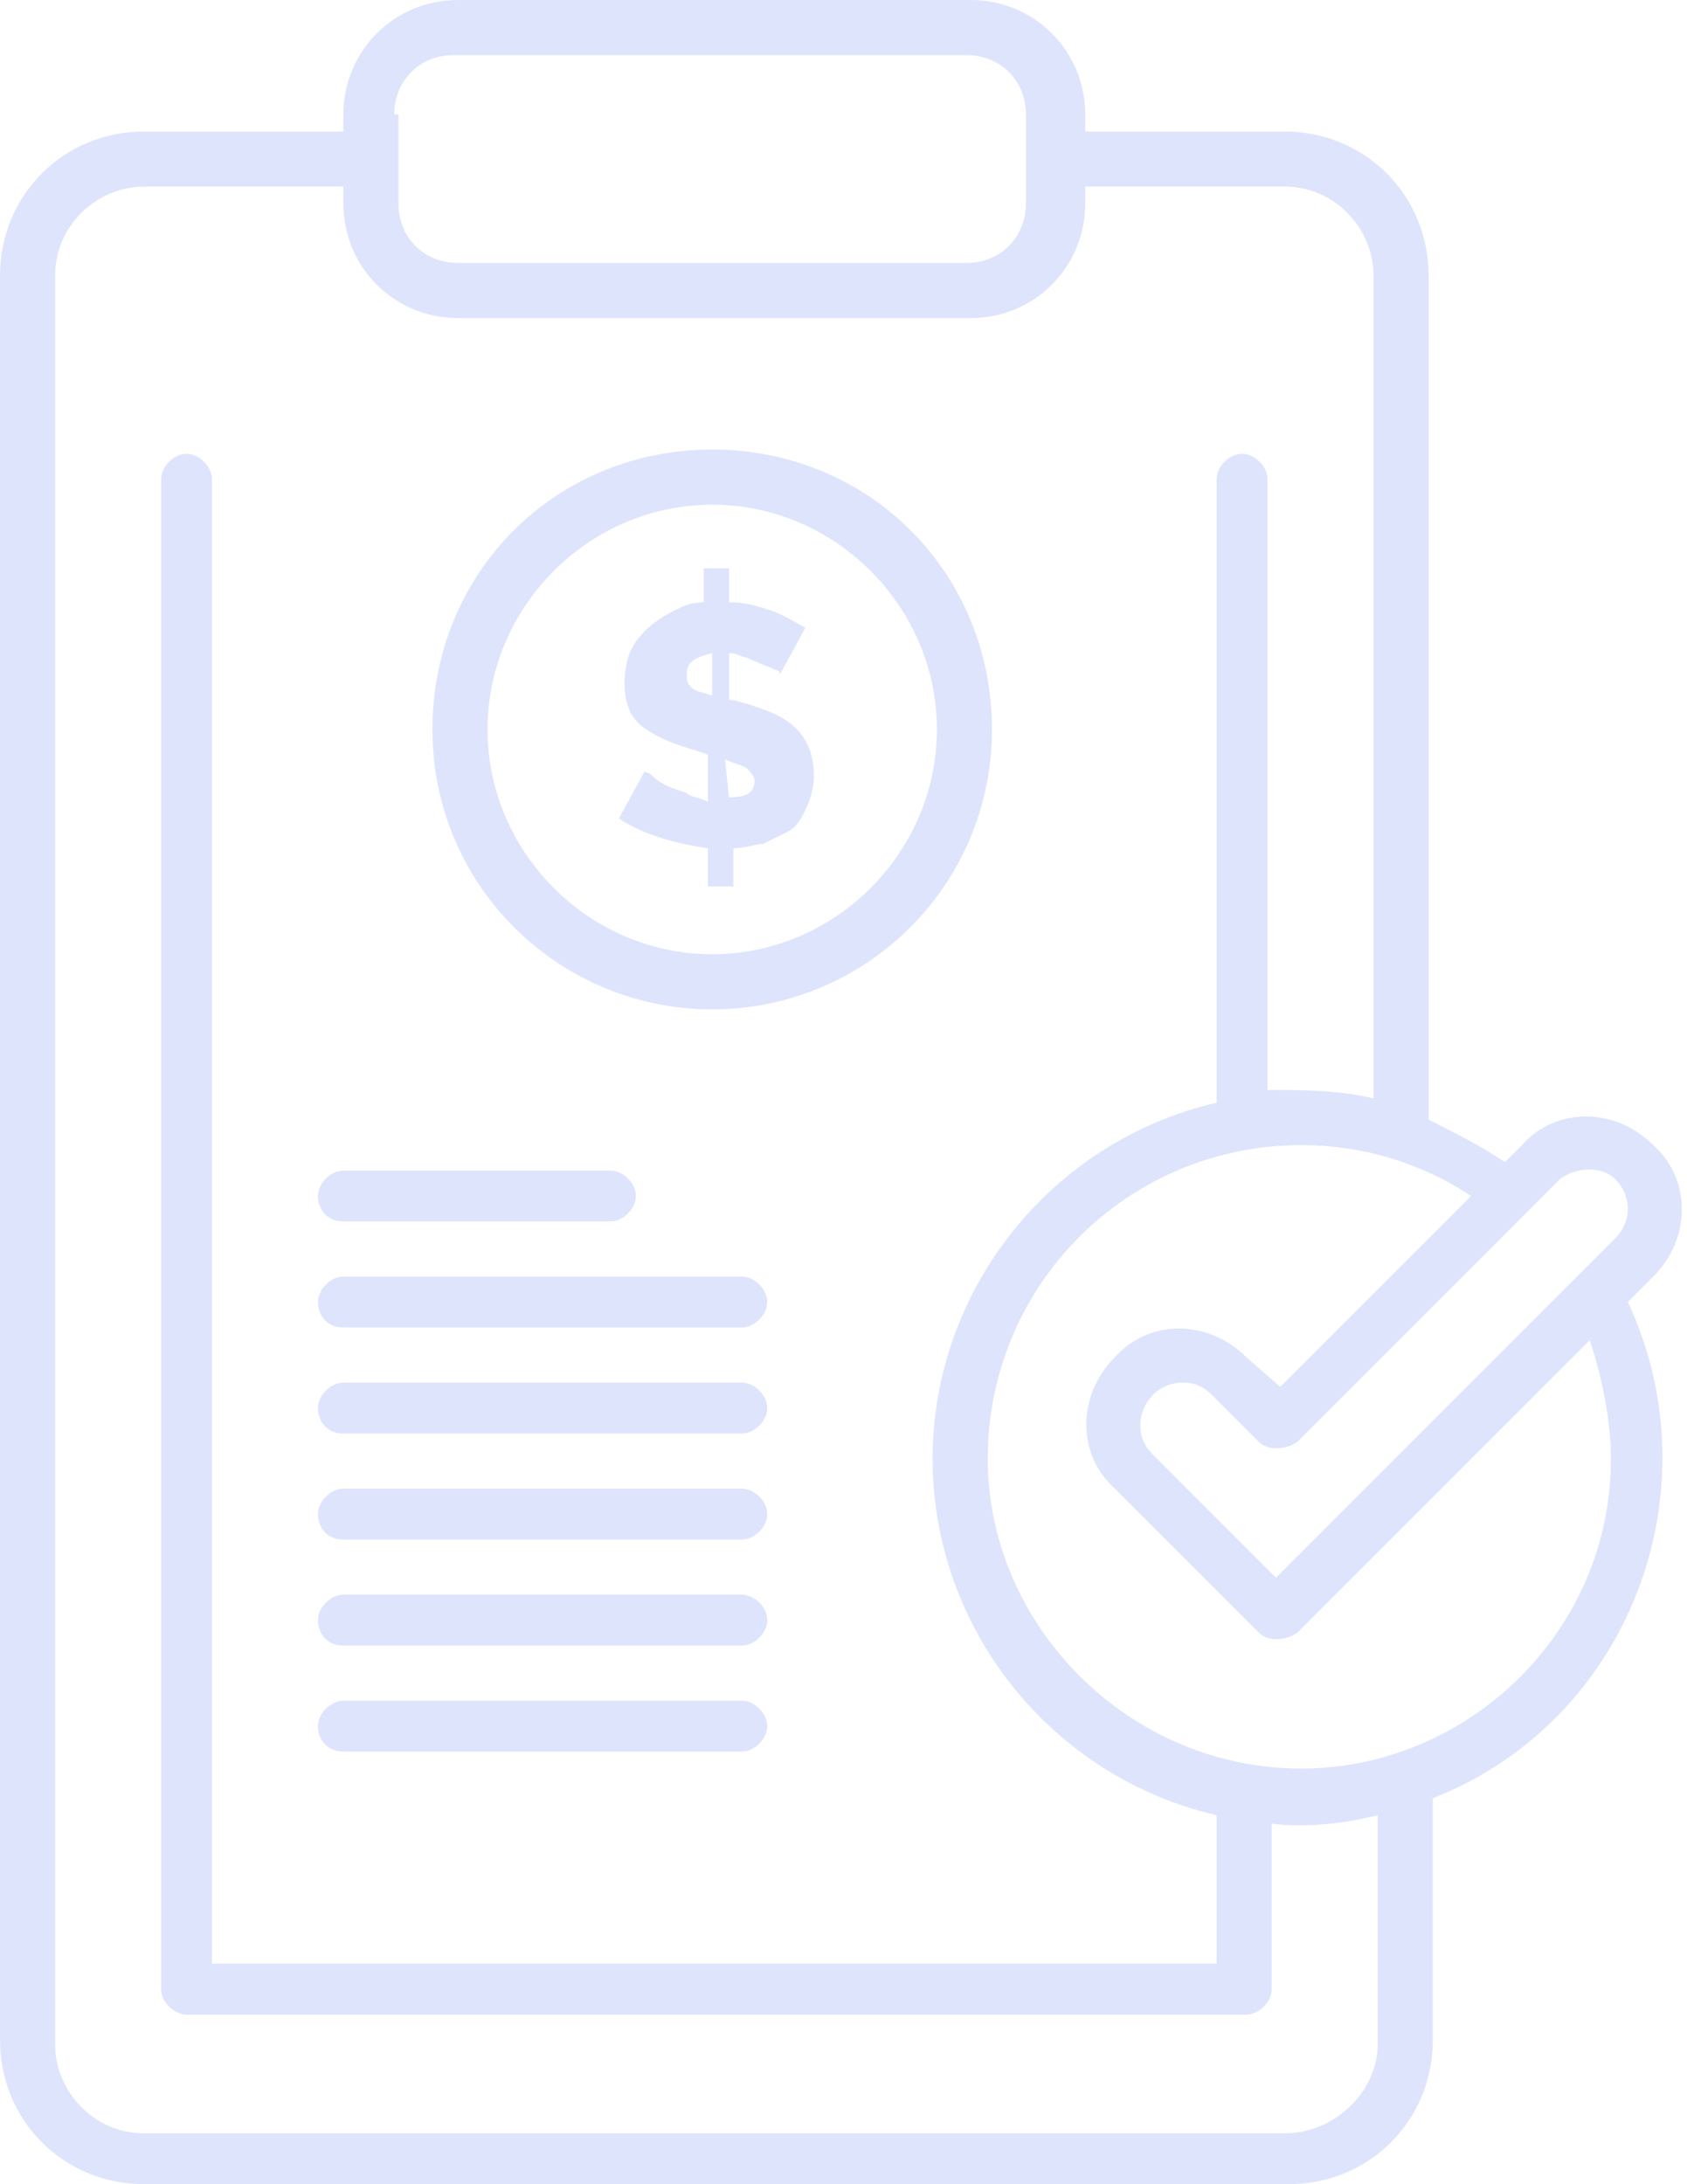 <svg width="34" height="44" viewBox="0 0 34 44" fill="none" xmlns="http://www.w3.org/2000/svg">
<path d="M13.84 15.977C13.583 15.891 13.327 15.806 13.156 15.635C13.071 15.55 12.985 15.55 12.985 15.55L12.473 16.489C12.985 16.831 13.669 17.002 14.267 17.087V17.856H14.78V17.087C15.036 17.087 15.207 17.002 15.377 17.002C15.548 16.916 15.719 16.831 15.89 16.746C16.061 16.66 16.146 16.489 16.232 16.318C16.317 16.148 16.403 15.891 16.403 15.635C16.403 15.037 16.146 14.61 15.548 14.353C15.121 14.182 14.78 14.097 14.694 14.097V13.157C14.865 13.157 14.95 13.243 15.036 13.243C15.207 13.328 15.463 13.414 15.634 13.499C15.719 13.499 15.719 13.585 15.719 13.585L16.232 12.645C16.061 12.559 15.805 12.388 15.548 12.303C15.292 12.217 15.036 12.132 14.694 12.132V11.448H14.181V12.132C13.925 12.132 13.754 12.217 13.583 12.303C13.242 12.474 12.9 12.73 12.729 13.072C12.558 13.414 12.558 13.926 12.643 14.182C12.729 14.524 12.985 14.695 13.327 14.866C13.669 15.037 14.096 15.122 14.267 15.208V16.148C14.096 16.062 13.925 16.062 13.84 15.977ZM14.609 15.293C14.78 15.379 14.865 15.379 15.036 15.464C15.121 15.55 15.207 15.635 15.207 15.72C15.207 15.977 15.036 16.062 14.694 16.062L14.609 15.293ZM13.925 13.841C13.84 13.755 13.84 13.67 13.84 13.585C13.84 13.328 14.011 13.243 14.352 13.157V14.012C14.096 13.926 14.011 13.926 13.925 13.841Z" fill="#DFE4FD"/>
<path d="M14.354 20.334C17.429 20.334 19.992 17.856 19.992 14.695C19.992 11.534 17.515 9.056 14.354 9.056C11.193 9.056 8.715 11.534 8.715 14.695C8.715 17.856 11.278 20.334 14.354 20.334ZM14.354 10.167C16.831 10.167 18.882 12.217 18.882 14.695C18.882 17.173 16.831 19.223 14.354 19.223C11.876 19.223 9.826 17.173 9.826 14.695C9.826 12.217 11.876 10.167 14.354 10.167Z" fill="#DFE4FD"/>
<path d="M33.32 25.716C34.089 24.948 34.089 23.752 33.32 23.068C32.551 22.299 31.355 22.299 30.672 23.068L30.33 23.41C29.817 23.068 29.305 22.812 28.792 22.555V5.553C28.792 3.93 27.511 2.649 25.887 2.649H21.872V2.307C21.872 1.025 20.847 0 19.565 0H9.227C7.946 0 6.92 1.025 6.92 2.307V2.649H2.905C1.282 2.649 0 3.93 0 5.553V41.095C0 42.718 1.282 44 2.905 44H25.973C27.596 44 28.878 42.718 28.878 41.095V36.225C32.808 34.687 34.602 30.074 32.808 26.229L33.32 25.716ZM32.551 23.752C32.893 24.093 32.893 24.606 32.551 24.948L25.716 31.782L23.239 29.305C23.068 29.134 22.983 28.963 22.983 28.707C22.983 28.28 23.324 27.852 23.837 27.852C24.093 27.852 24.264 27.938 24.435 28.109L25.375 29.049C25.546 29.219 25.887 29.219 26.144 29.049L31.441 23.752C31.782 23.495 32.295 23.495 32.551 23.752ZM7.946 2.307C7.946 1.623 8.458 1.111 9.142 1.111H19.48C20.163 1.111 20.676 1.623 20.676 2.307V4.101C20.676 4.784 20.163 5.297 19.48 5.297H9.227C8.544 5.297 8.031 4.784 8.031 4.101V2.307H7.946ZM25.887 42.975H2.905C1.88 42.975 1.111 42.12 1.111 41.181V5.553C1.111 4.528 1.965 3.759 2.905 3.759H6.92V4.101C6.92 5.383 7.946 6.408 9.227 6.408H19.565C20.847 6.408 21.872 5.383 21.872 4.101V3.759H25.887C26.913 3.759 27.682 4.614 27.682 5.553V22.128C26.998 21.957 26.229 21.957 25.546 21.957V9.654C25.546 9.398 25.289 9.142 25.033 9.142C24.777 9.142 24.52 9.398 24.52 9.654V22.214C21.188 22.983 18.796 25.973 18.796 29.39C18.796 32.808 21.188 35.798 24.52 36.567V39.557H4.272V9.654C4.272 9.398 4.016 9.142 3.759 9.142C3.503 9.142 3.247 9.398 3.247 9.654V40.07C3.247 40.326 3.503 40.583 3.759 40.583H25.118C25.375 40.583 25.631 40.326 25.631 40.07V36.738C26.315 36.823 27.084 36.738 27.767 36.567V41.181C27.767 42.12 26.913 42.975 25.887 42.975ZM32.466 29.39C32.466 32.893 29.561 35.627 26.229 35.627C22.726 35.627 19.907 32.722 19.907 29.39C19.907 25.887 22.726 23.068 26.229 23.068C27.425 23.068 28.621 23.41 29.647 24.093L25.802 27.938L25.118 27.34C24.349 26.571 23.153 26.571 22.47 27.34C21.701 28.109 21.701 29.305 22.47 29.988L25.375 32.893C25.546 33.064 25.887 33.064 26.144 32.893L32.039 26.998C32.295 27.767 32.466 28.621 32.466 29.39Z" fill="#DFE4FD"/>
<path d="M6.921 24.606H12.303C12.56 24.606 12.816 24.349 12.816 24.093C12.816 23.837 12.56 23.581 12.303 23.581H6.921C6.665 23.581 6.408 23.837 6.408 24.093C6.408 24.349 6.579 24.606 6.921 24.606Z" fill="#DFE4FD"/>
<path d="M6.921 26.742H14.952C15.208 26.742 15.464 26.485 15.464 26.229C15.464 25.973 15.208 25.716 14.952 25.716H6.921C6.665 25.716 6.408 25.973 6.408 26.229C6.408 26.485 6.579 26.742 6.921 26.742Z" fill="#DFE4FD"/>
<path d="M6.921 28.878H14.952C15.208 28.878 15.464 28.621 15.464 28.365C15.464 28.109 15.208 27.852 14.952 27.852H6.921C6.665 27.852 6.408 28.109 6.408 28.365C6.408 28.621 6.579 28.878 6.921 28.878Z" fill="#DFE4FD"/>
<path d="M6.921 31.014H14.952C15.208 31.014 15.464 30.757 15.464 30.501C15.464 30.245 15.208 29.988 14.952 29.988H6.921C6.665 29.988 6.408 30.245 6.408 30.501C6.408 30.757 6.579 31.014 6.921 31.014Z" fill="#DFE4FD"/>
<path d="M6.921 33.15H14.952C15.208 33.15 15.464 32.893 15.464 32.637C15.464 32.381 15.208 32.124 14.952 32.124H6.921C6.665 32.124 6.408 32.381 6.408 32.637C6.408 32.893 6.579 33.15 6.921 33.15Z" fill="#DFE4FD"/>
<path d="M6.921 35.285H14.952C15.208 35.285 15.464 35.029 15.464 34.773C15.464 34.517 15.208 34.26 14.952 34.26H6.921C6.665 34.26 6.408 34.517 6.408 34.773C6.408 35.029 6.579 35.285 6.921 35.285Z" fill="#DFE4FD"/>
</svg>
